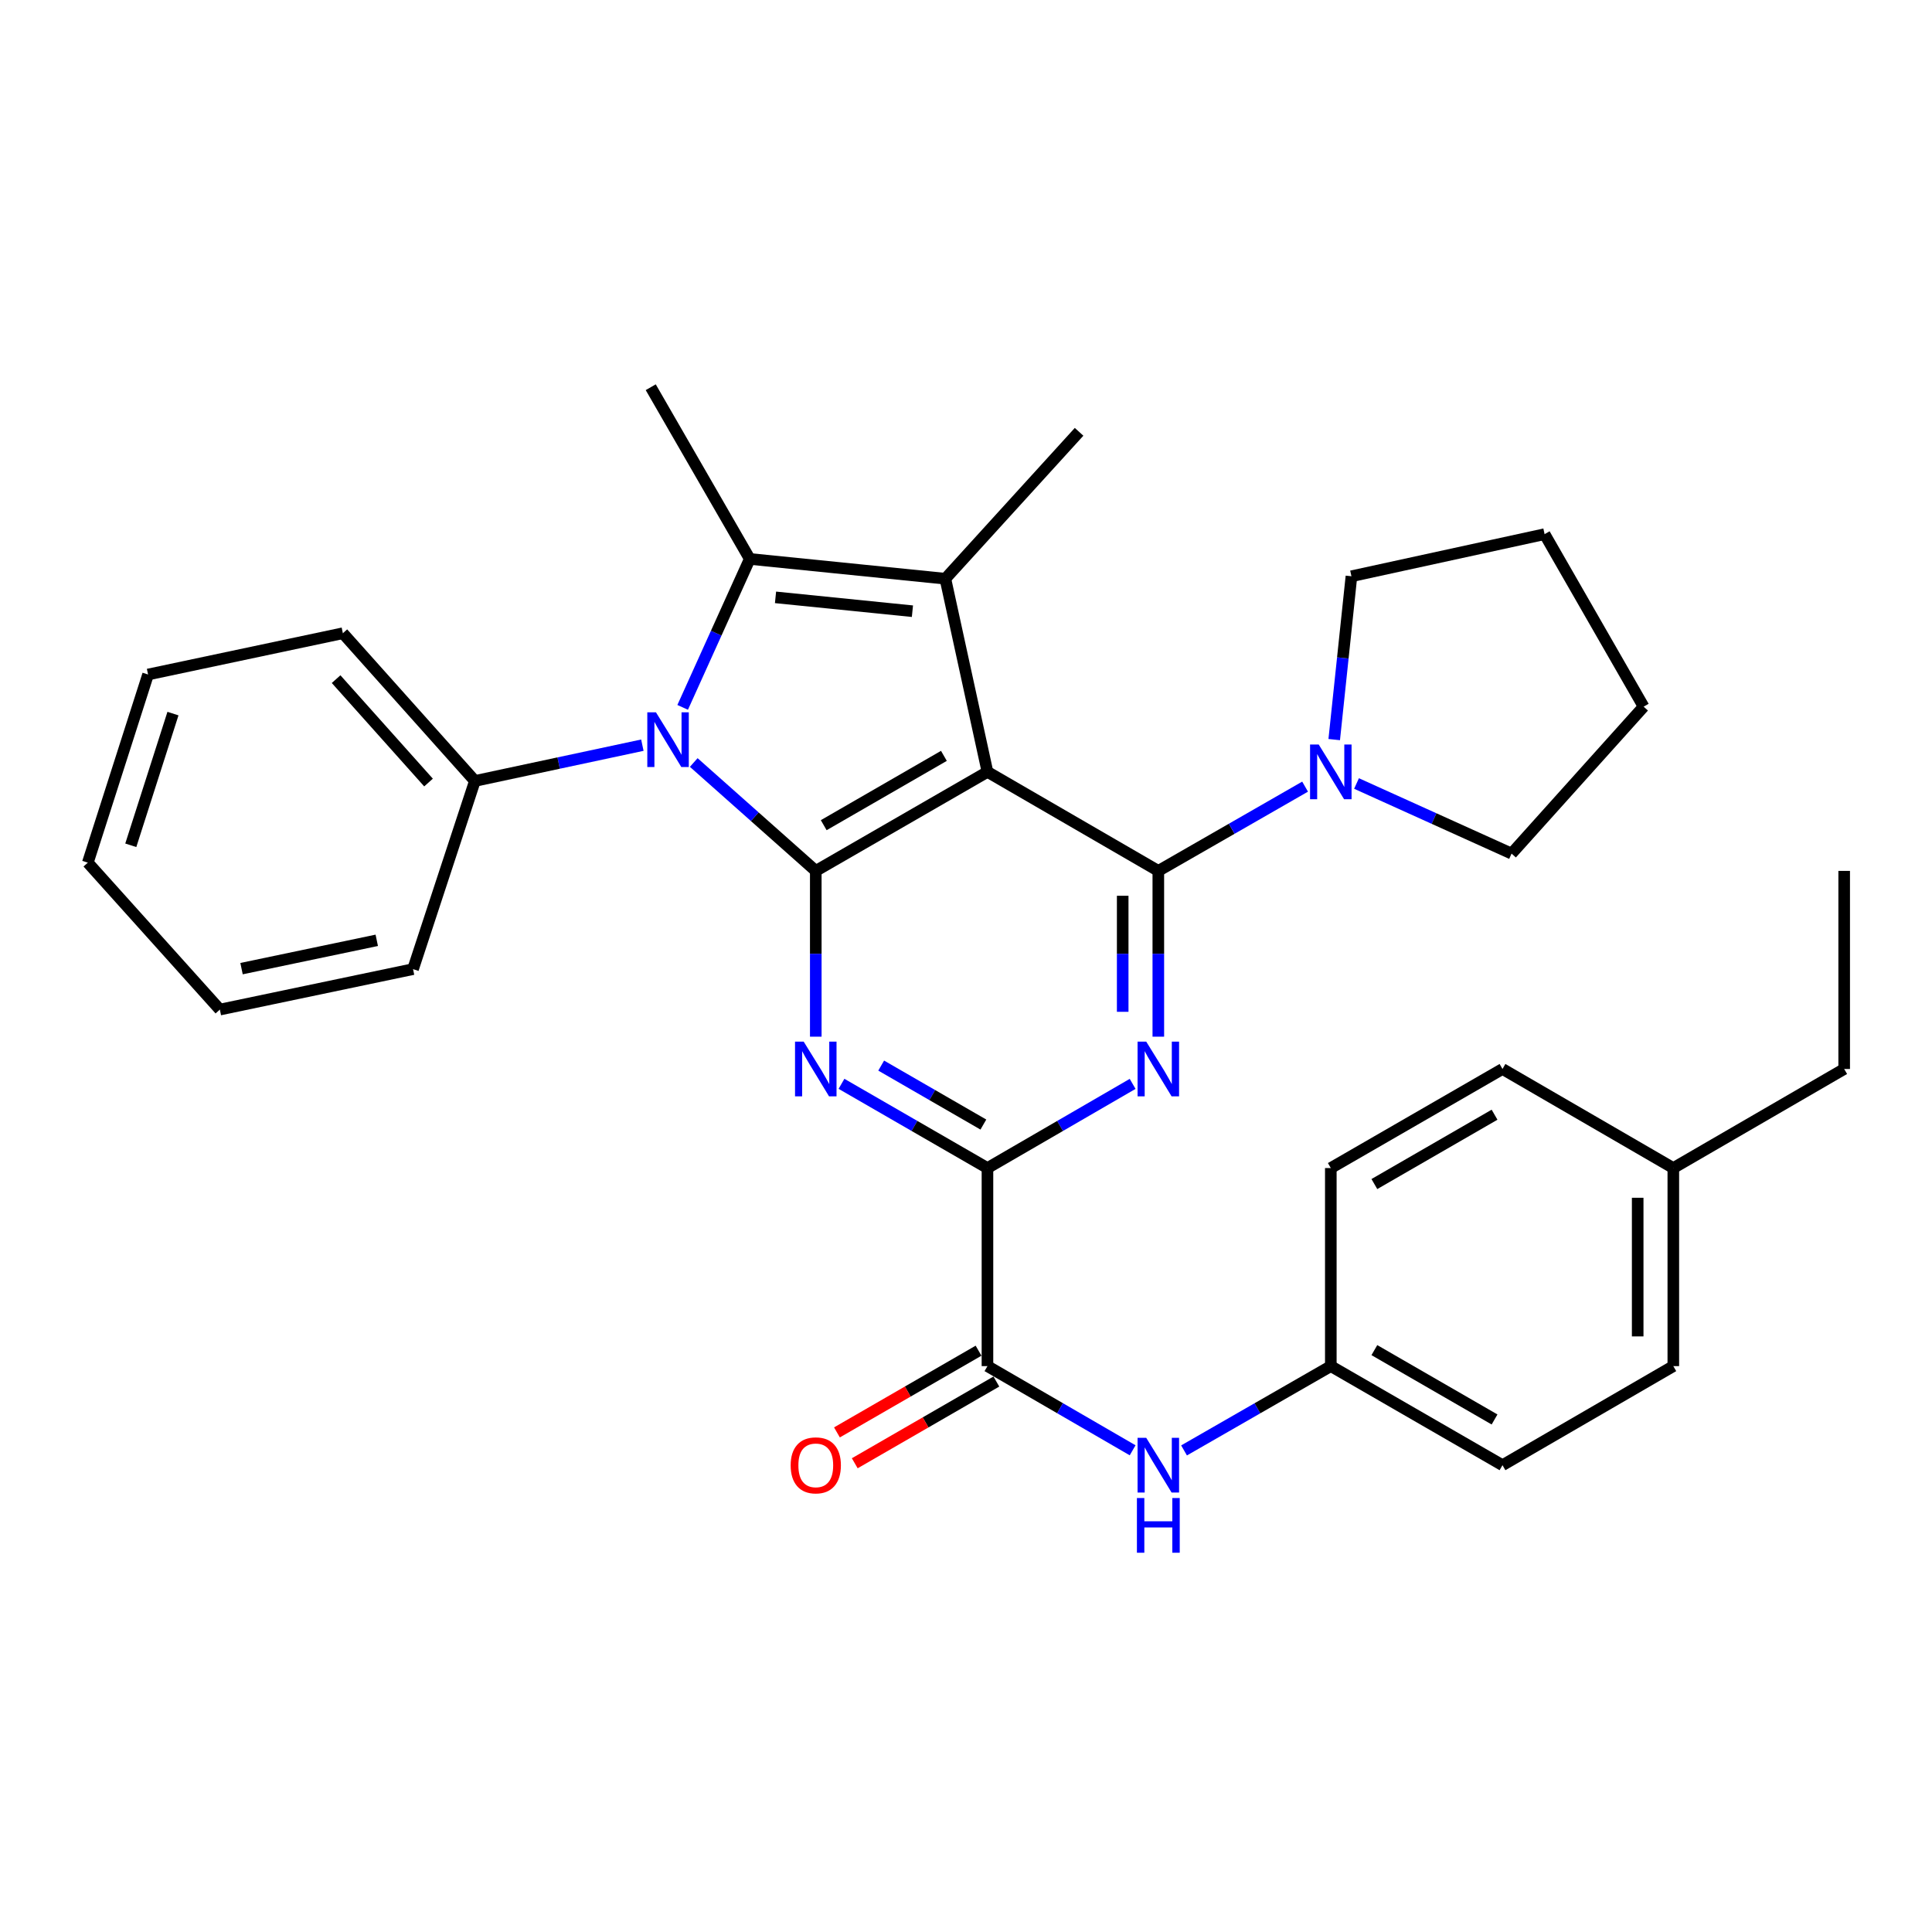 <?xml version='1.0' encoding='iso-8859-1'?>
<svg version='1.1' baseProfile='full'
              xmlns='http://www.w3.org/2000/svg'
                      xmlns:rdkit='http://www.rdkit.org/xml'
                      xmlns:xlink='http://www.w3.org/1999/xlink'
                  xml:space='preserve'
width='1000px' height='1000px' viewBox='0 0 1000 1000'>
<!-- END OF HEADER -->
<rect style='opacity:1.0;fill:#FFFFFF;stroke:none' width='1000' height='1000' x='0' y='0'> </rect>
<path class='bond-0' d='M 511.106,399.519 L 422.246,450.777' style='fill:none;fill-rule:evenodd;stroke:#000000;stroke-width:6px;stroke-linecap:butt;stroke-linejoin:miter;stroke-opacity:1' />
<path class='bond-0' d='M 488.562,391.233 L 426.36,427.114' style='fill:none;fill-rule:evenodd;stroke:#000000;stroke-width:6px;stroke-linecap:butt;stroke-linejoin:miter;stroke-opacity:1' />
<path class='bond-1' d='M 511.106,399.519 L 599.546,450.777' style='fill:none;fill-rule:evenodd;stroke:#000000;stroke-width:6px;stroke-linecap:butt;stroke-linejoin:miter;stroke-opacity:1' />
<path class='bond-3' d='M 511.106,399.519 L 489.314,299.542' style='fill:none;fill-rule:evenodd;stroke:#000000;stroke-width:6px;stroke-linecap:butt;stroke-linejoin:miter;stroke-opacity:1' />
<path class='bond-2' d='M 422.246,450.777 L 390.663,422.724' style='fill:none;fill-rule:evenodd;stroke:#000000;stroke-width:6px;stroke-linecap:butt;stroke-linejoin:miter;stroke-opacity:1' />
<path class='bond-2' d='M 390.663,422.724 L 359.08,394.67' style='fill:none;fill-rule:evenodd;stroke:#0000FF;stroke-width:6px;stroke-linecap:butt;stroke-linejoin:miter;stroke-opacity:1' />
<path class='bond-5' d='M 422.246,450.777 L 422.246,493.68' style='fill:none;fill-rule:evenodd;stroke:#000000;stroke-width:6px;stroke-linecap:butt;stroke-linejoin:miter;stroke-opacity:1' />
<path class='bond-5' d='M 422.246,493.68 L 422.246,536.582' style='fill:none;fill-rule:evenodd;stroke:#0000FF;stroke-width:6px;stroke-linecap:butt;stroke-linejoin:miter;stroke-opacity:1' />
<path class='bond-6' d='M 599.546,450.777 L 599.546,493.68' style='fill:none;fill-rule:evenodd;stroke:#000000;stroke-width:6px;stroke-linecap:butt;stroke-linejoin:miter;stroke-opacity:1' />
<path class='bond-6' d='M 599.546,493.68 L 599.546,536.582' style='fill:none;fill-rule:evenodd;stroke:#0000FF;stroke-width:6px;stroke-linecap:butt;stroke-linejoin:miter;stroke-opacity:1' />
<path class='bond-6' d='M 581.104,463.648 L 581.104,493.68' style='fill:none;fill-rule:evenodd;stroke:#000000;stroke-width:6px;stroke-linecap:butt;stroke-linejoin:miter;stroke-opacity:1' />
<path class='bond-6' d='M 581.104,493.68 L 581.104,523.711' style='fill:none;fill-rule:evenodd;stroke:#0000FF;stroke-width:6px;stroke-linecap:butt;stroke-linejoin:miter;stroke-opacity:1' />
<path class='bond-9' d='M 599.546,450.777 L 637.529,428.97' style='fill:none;fill-rule:evenodd;stroke:#000000;stroke-width:6px;stroke-linecap:butt;stroke-linejoin:miter;stroke-opacity:1' />
<path class='bond-9' d='M 637.529,428.97 L 675.512,407.163' style='fill:none;fill-rule:evenodd;stroke:#0000FF;stroke-width:6px;stroke-linecap:butt;stroke-linejoin:miter;stroke-opacity:1' />
<path class='bond-11' d='M 332.488,385.7 L 289.147,394.961' style='fill:none;fill-rule:evenodd;stroke:#0000FF;stroke-width:6px;stroke-linecap:butt;stroke-linejoin:miter;stroke-opacity:1' />
<path class='bond-11' d='M 289.147,394.961 L 245.807,404.222' style='fill:none;fill-rule:evenodd;stroke:#000000;stroke-width:6px;stroke-linecap:butt;stroke-linejoin:miter;stroke-opacity:1' />
<path class='bond-32' d='M 353.345,366.133 L 370.711,327.72' style='fill:none;fill-rule:evenodd;stroke:#0000FF;stroke-width:6px;stroke-linecap:butt;stroke-linejoin:miter;stroke-opacity:1' />
<path class='bond-32' d='M 370.711,327.72 L 388.077,289.307' style='fill:none;fill-rule:evenodd;stroke:#000000;stroke-width:6px;stroke-linecap:butt;stroke-linejoin:miter;stroke-opacity:1' />
<path class='bond-4' d='M 489.314,299.542 L 388.077,289.307' style='fill:none;fill-rule:evenodd;stroke:#000000;stroke-width:6px;stroke-linecap:butt;stroke-linejoin:miter;stroke-opacity:1' />
<path class='bond-4' d='M 472.273,316.356 L 401.408,309.191' style='fill:none;fill-rule:evenodd;stroke:#000000;stroke-width:6px;stroke-linecap:butt;stroke-linejoin:miter;stroke-opacity:1' />
<path class='bond-14' d='M 489.314,299.542 L 558.533,223.51' style='fill:none;fill-rule:evenodd;stroke:#000000;stroke-width:6px;stroke-linecap:butt;stroke-linejoin:miter;stroke-opacity:1' />
<path class='bond-15' d='M 388.077,289.307 L 336.819,200.427' style='fill:none;fill-rule:evenodd;stroke:#000000;stroke-width:6px;stroke-linecap:butt;stroke-linejoin:miter;stroke-opacity:1' />
<path class='bond-33' d='M 435.551,560.983 L 473.329,582.784' style='fill:none;fill-rule:evenodd;stroke:#0000FF;stroke-width:6px;stroke-linecap:butt;stroke-linejoin:miter;stroke-opacity:1' />
<path class='bond-33' d='M 473.329,582.784 L 511.106,604.584' style='fill:none;fill-rule:evenodd;stroke:#000000;stroke-width:6px;stroke-linecap:butt;stroke-linejoin:miter;stroke-opacity:1' />
<path class='bond-33' d='M 456.102,551.55 L 482.546,566.81' style='fill:none;fill-rule:evenodd;stroke:#0000FF;stroke-width:6px;stroke-linecap:butt;stroke-linejoin:miter;stroke-opacity:1' />
<path class='bond-33' d='M 482.546,566.81 L 508.991,582.071' style='fill:none;fill-rule:evenodd;stroke:#000000;stroke-width:6px;stroke-linecap:butt;stroke-linejoin:miter;stroke-opacity:1' />
<path class='bond-7' d='M 586.25,561.014 L 548.678,582.799' style='fill:none;fill-rule:evenodd;stroke:#0000FF;stroke-width:6px;stroke-linecap:butt;stroke-linejoin:miter;stroke-opacity:1' />
<path class='bond-7' d='M 548.678,582.799 L 511.106,604.584' style='fill:none;fill-rule:evenodd;stroke:#000000;stroke-width:6px;stroke-linecap:butt;stroke-linejoin:miter;stroke-opacity:1' />
<path class='bond-8' d='M 511.106,604.584 L 511.106,707.102' style='fill:none;fill-rule:evenodd;stroke:#000000;stroke-width:6px;stroke-linecap:butt;stroke-linejoin:miter;stroke-opacity:1' />
<path class='bond-10' d='M 511.106,707.102 L 548.678,728.887' style='fill:none;fill-rule:evenodd;stroke:#000000;stroke-width:6px;stroke-linecap:butt;stroke-linejoin:miter;stroke-opacity:1' />
<path class='bond-10' d='M 548.678,728.887 L 586.25,750.672' style='fill:none;fill-rule:evenodd;stroke:#0000FF;stroke-width:6px;stroke-linecap:butt;stroke-linejoin:miter;stroke-opacity:1' />
<path class='bond-12' d='M 506.497,699.115 L 469.85,720.263' style='fill:none;fill-rule:evenodd;stroke:#000000;stroke-width:6px;stroke-linecap:butt;stroke-linejoin:miter;stroke-opacity:1' />
<path class='bond-12' d='M 469.85,720.263 L 433.202,741.412' style='fill:none;fill-rule:evenodd;stroke:#FF0000;stroke-width:6px;stroke-linecap:butt;stroke-linejoin:miter;stroke-opacity:1' />
<path class='bond-12' d='M 515.715,715.088 L 479.068,736.237' style='fill:none;fill-rule:evenodd;stroke:#000000;stroke-width:6px;stroke-linecap:butt;stroke-linejoin:miter;stroke-opacity:1' />
<path class='bond-12' d='M 479.068,736.237 L 442.42,757.385' style='fill:none;fill-rule:evenodd;stroke:#FF0000;stroke-width:6px;stroke-linecap:butt;stroke-linejoin:miter;stroke-opacity:1' />
<path class='bond-21' d='M 690.588,382.814 L 695.045,340.543' style='fill:none;fill-rule:evenodd;stroke:#0000FF;stroke-width:6px;stroke-linecap:butt;stroke-linejoin:miter;stroke-opacity:1' />
<path class='bond-21' d='M 695.045,340.543 L 699.502,298.272' style='fill:none;fill-rule:evenodd;stroke:#000000;stroke-width:6px;stroke-linecap:butt;stroke-linejoin:miter;stroke-opacity:1' />
<path class='bond-22' d='M 702.133,405.536 L 742.261,423.679' style='fill:none;fill-rule:evenodd;stroke:#0000FF;stroke-width:6px;stroke-linecap:butt;stroke-linejoin:miter;stroke-opacity:1' />
<path class='bond-22' d='M 742.261,423.679 L 782.389,441.823' style='fill:none;fill-rule:evenodd;stroke:#000000;stroke-width:6px;stroke-linecap:butt;stroke-linejoin:miter;stroke-opacity:1' />
<path class='bond-13' d='M 612.86,750.734 L 650.843,728.918' style='fill:none;fill-rule:evenodd;stroke:#0000FF;stroke-width:6px;stroke-linecap:butt;stroke-linejoin:miter;stroke-opacity:1' />
<path class='bond-13' d='M 650.843,728.918 L 688.826,707.102' style='fill:none;fill-rule:evenodd;stroke:#000000;stroke-width:6px;stroke-linecap:butt;stroke-linejoin:miter;stroke-opacity:1' />
<path class='bond-23' d='M 245.807,404.222 L 177.469,327.759' style='fill:none;fill-rule:evenodd;stroke:#000000;stroke-width:6px;stroke-linecap:butt;stroke-linejoin:miter;stroke-opacity:1' />
<path class='bond-23' d='M 221.806,405.042 L 173.969,351.518' style='fill:none;fill-rule:evenodd;stroke:#000000;stroke-width:6px;stroke-linecap:butt;stroke-linejoin:miter;stroke-opacity:1' />
<path class='bond-24' d='M 245.807,404.222 L 213.79,501.616' style='fill:none;fill-rule:evenodd;stroke:#000000;stroke-width:6px;stroke-linecap:butt;stroke-linejoin:miter;stroke-opacity:1' />
<path class='bond-17' d='M 688.826,707.102 L 688.826,604.584' style='fill:none;fill-rule:evenodd;stroke:#000000;stroke-width:6px;stroke-linecap:butt;stroke-linejoin:miter;stroke-opacity:1' />
<path class='bond-18' d='M 688.826,707.102 L 777.686,758.381' style='fill:none;fill-rule:evenodd;stroke:#000000;stroke-width:6px;stroke-linecap:butt;stroke-linejoin:miter;stroke-opacity:1' />
<path class='bond-18' d='M 711.373,698.82 L 773.575,734.716' style='fill:none;fill-rule:evenodd;stroke:#000000;stroke-width:6px;stroke-linecap:butt;stroke-linejoin:miter;stroke-opacity:1' />
<path class='bond-16' d='M 866.106,604.584 L 866.106,707.102' style='fill:none;fill-rule:evenodd;stroke:#000000;stroke-width:6px;stroke-linecap:butt;stroke-linejoin:miter;stroke-opacity:1' />
<path class='bond-16' d='M 847.663,619.962 L 847.663,691.724' style='fill:none;fill-rule:evenodd;stroke:#000000;stroke-width:6px;stroke-linecap:butt;stroke-linejoin:miter;stroke-opacity:1' />
<path class='bond-25' d='M 866.106,604.584 L 954.545,553.305' style='fill:none;fill-rule:evenodd;stroke:#000000;stroke-width:6px;stroke-linecap:butt;stroke-linejoin:miter;stroke-opacity:1' />
<path class='bond-36' d='M 866.106,604.584 L 777.686,553.305' style='fill:none;fill-rule:evenodd;stroke:#000000;stroke-width:6px;stroke-linecap:butt;stroke-linejoin:miter;stroke-opacity:1' />
<path class='bond-19' d='M 688.826,604.584 L 777.686,553.305' style='fill:none;fill-rule:evenodd;stroke:#000000;stroke-width:6px;stroke-linecap:butt;stroke-linejoin:miter;stroke-opacity:1' />
<path class='bond-19' d='M 711.373,612.866 L 773.575,576.97' style='fill:none;fill-rule:evenodd;stroke:#000000;stroke-width:6px;stroke-linecap:butt;stroke-linejoin:miter;stroke-opacity:1' />
<path class='bond-20' d='M 777.686,758.381 L 866.106,707.102' style='fill:none;fill-rule:evenodd;stroke:#000000;stroke-width:6px;stroke-linecap:butt;stroke-linejoin:miter;stroke-opacity:1' />
<path class='bond-27' d='M 699.502,298.272 L 799.478,276.48' style='fill:none;fill-rule:evenodd;stroke:#000000;stroke-width:6px;stroke-linecap:butt;stroke-linejoin:miter;stroke-opacity:1' />
<path class='bond-26' d='M 782.389,441.823 L 850.737,365.77' style='fill:none;fill-rule:evenodd;stroke:#000000;stroke-width:6px;stroke-linecap:butt;stroke-linejoin:miter;stroke-opacity:1' />
<path class='bond-30' d='M 177.469,327.759 L 76.642,349.121' style='fill:none;fill-rule:evenodd;stroke:#000000;stroke-width:6px;stroke-linecap:butt;stroke-linejoin:miter;stroke-opacity:1' />
<path class='bond-29' d='M 213.79,501.616 L 113.803,522.558' style='fill:none;fill-rule:evenodd;stroke:#000000;stroke-width:6px;stroke-linecap:butt;stroke-linejoin:miter;stroke-opacity:1' />
<path class='bond-29' d='M 195.011,486.707 L 125.02,501.366' style='fill:none;fill-rule:evenodd;stroke:#000000;stroke-width:6px;stroke-linecap:butt;stroke-linejoin:miter;stroke-opacity:1' />
<path class='bond-28' d='M 954.545,553.305 L 954.545,450.777' style='fill:none;fill-rule:evenodd;stroke:#000000;stroke-width:6px;stroke-linecap:butt;stroke-linejoin:miter;stroke-opacity:1' />
<path class='bond-34' d='M 850.737,365.77 L 799.478,276.48' style='fill:none;fill-rule:evenodd;stroke:#000000;stroke-width:6px;stroke-linecap:butt;stroke-linejoin:miter;stroke-opacity:1' />
<path class='bond-31' d='M 113.803,522.558 L 45.455,446.505' style='fill:none;fill-rule:evenodd;stroke:#000000;stroke-width:6px;stroke-linecap:butt;stroke-linejoin:miter;stroke-opacity:1' />
<path class='bond-35' d='M 76.642,349.121 L 45.455,446.505' style='fill:none;fill-rule:evenodd;stroke:#000000;stroke-width:6px;stroke-linecap:butt;stroke-linejoin:miter;stroke-opacity:1' />
<path class='bond-35' d='M 89.527,369.353 L 67.696,437.522' style='fill:none;fill-rule:evenodd;stroke:#000000;stroke-width:6px;stroke-linecap:butt;stroke-linejoin:miter;stroke-opacity:1' />
<path  class='atom-3' d='M 339.523 368.699
L 348.803 383.699
Q 349.723 385.179, 351.203 387.859
Q 352.683 390.539, 352.763 390.699
L 352.763 368.699
L 356.523 368.699
L 356.523 397.019
L 352.643 397.019
L 342.683 380.619
Q 341.523 378.699, 340.283 376.499
Q 339.083 374.299, 338.723 373.619
L 338.723 397.019
L 335.043 397.019
L 335.043 368.699
L 339.523 368.699
' fill='#0000FF'/>
<path  class='atom-6' d='M 415.986 539.145
L 425.266 554.145
Q 426.186 555.625, 427.666 558.305
Q 429.146 560.985, 429.226 561.145
L 429.226 539.145
L 432.986 539.145
L 432.986 567.465
L 429.106 567.465
L 419.146 551.065
Q 417.986 549.145, 416.746 546.945
Q 415.546 544.745, 415.186 544.065
L 415.186 567.465
L 411.506 567.465
L 411.506 539.145
L 415.986 539.145
' fill='#0000FF'/>
<path  class='atom-7' d='M 593.286 539.145
L 602.566 554.145
Q 603.486 555.625, 604.966 558.305
Q 606.446 560.985, 606.526 561.145
L 606.526 539.145
L 610.286 539.145
L 610.286 567.465
L 606.406 567.465
L 596.446 551.065
Q 595.286 549.145, 594.046 546.945
Q 592.846 544.745, 592.486 544.065
L 592.486 567.465
L 588.806 567.465
L 588.806 539.145
L 593.286 539.145
' fill='#0000FF'/>
<path  class='atom-10' d='M 682.566 385.359
L 691.846 400.359
Q 692.766 401.839, 694.246 404.519
Q 695.726 407.199, 695.806 407.359
L 695.806 385.359
L 699.566 385.359
L 699.566 413.679
L 695.686 413.679
L 685.726 397.279
Q 684.566 395.359, 683.326 393.159
Q 682.126 390.959, 681.766 390.279
L 681.766 413.679
L 678.086 413.679
L 678.086 385.359
L 682.566 385.359
' fill='#0000FF'/>
<path  class='atom-11' d='M 593.286 744.221
L 602.566 759.221
Q 603.486 760.701, 604.966 763.381
Q 606.446 766.061, 606.526 766.221
L 606.526 744.221
L 610.286 744.221
L 610.286 772.541
L 606.406 772.541
L 596.446 756.141
Q 595.286 754.221, 594.046 752.021
Q 592.846 749.821, 592.486 749.141
L 592.486 772.541
L 588.806 772.541
L 588.806 744.221
L 593.286 744.221
' fill='#0000FF'/>
<path  class='atom-11' d='M 588.466 775.373
L 592.306 775.373
L 592.306 787.413
L 606.786 787.413
L 606.786 775.373
L 610.626 775.373
L 610.626 803.693
L 606.786 803.693
L 606.786 790.613
L 592.306 790.613
L 592.306 803.693
L 588.466 803.693
L 588.466 775.373
' fill='#0000FF'/>
<path  class='atom-13' d='M 409.246 758.461
Q 409.246 751.661, 412.606 747.861
Q 415.966 744.061, 422.246 744.061
Q 428.526 744.061, 431.886 747.861
Q 435.246 751.661, 435.246 758.461
Q 435.246 765.341, 431.846 769.261
Q 428.446 773.141, 422.246 773.141
Q 416.006 773.141, 412.606 769.261
Q 409.246 765.381, 409.246 758.461
M 422.246 769.941
Q 426.566 769.941, 428.886 767.061
Q 431.246 764.141, 431.246 758.461
Q 431.246 752.901, 428.886 750.101
Q 426.566 747.261, 422.246 747.261
Q 417.926 747.261, 415.566 750.061
Q 413.246 752.861, 413.246 758.461
Q 413.246 764.181, 415.566 767.061
Q 417.926 769.941, 422.246 769.941
' fill='#FF0000'/>
</svg>
